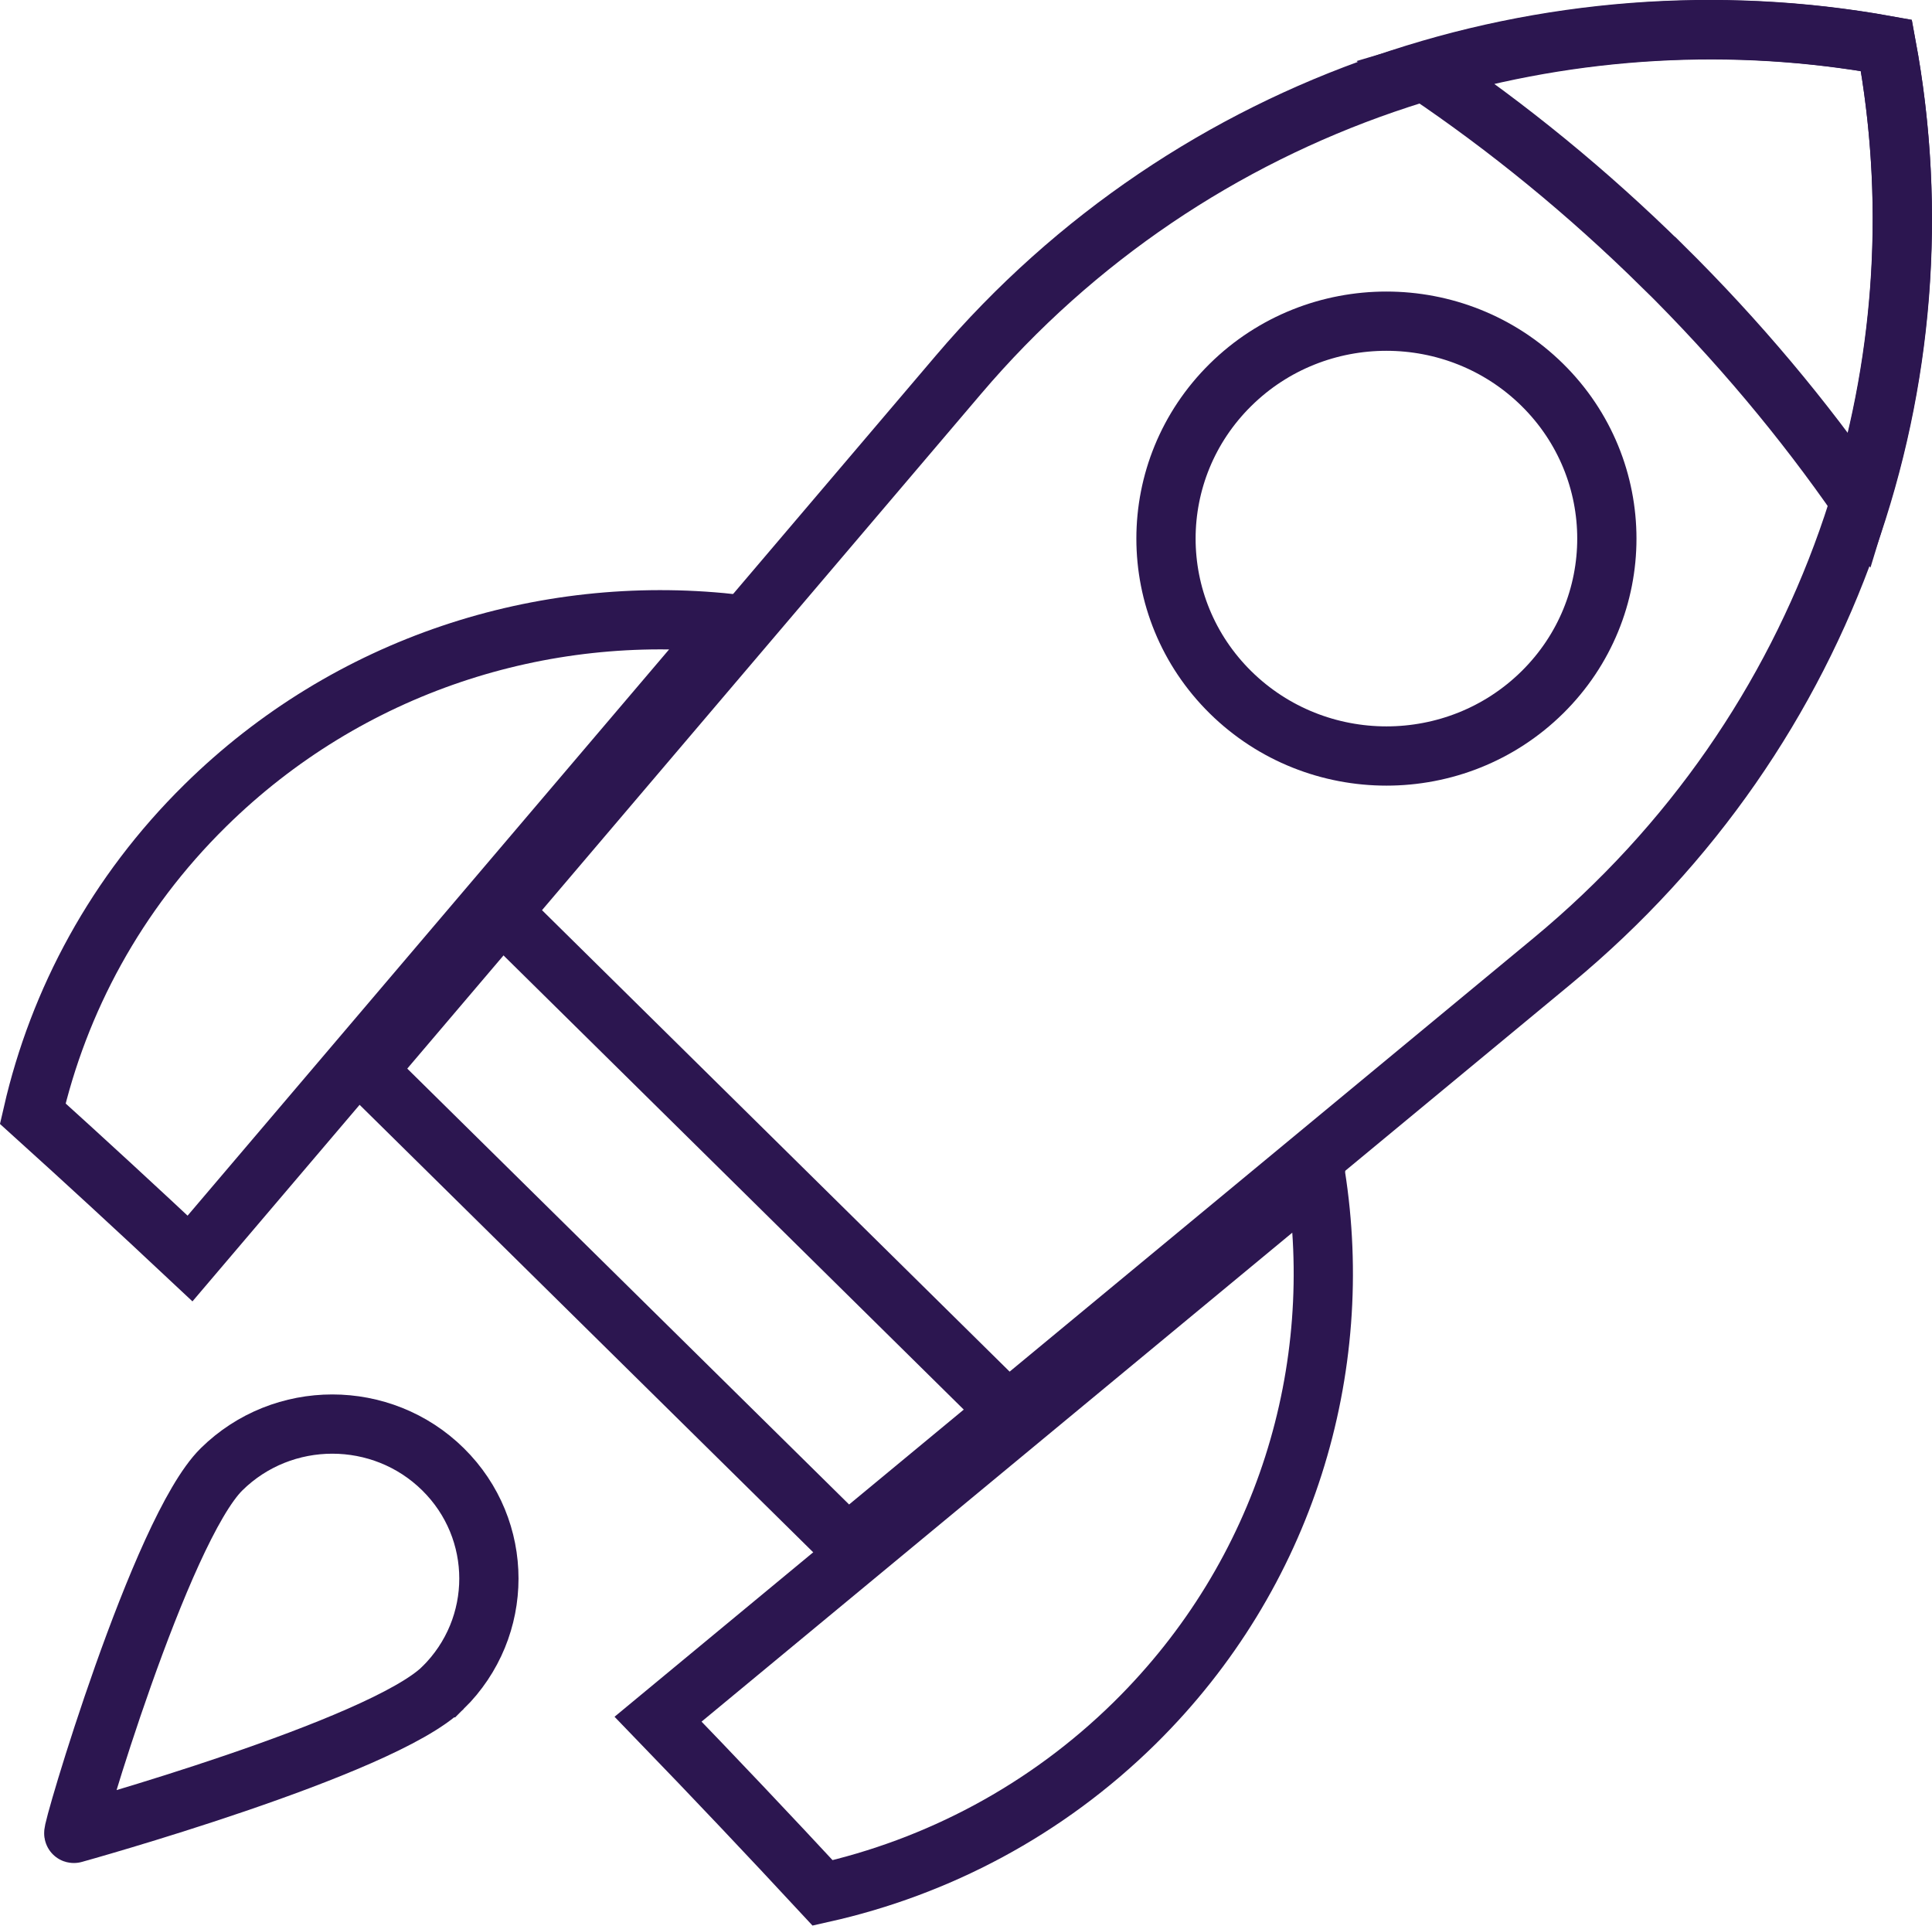 <?xml version="1.0" encoding="UTF-8"?>
<svg id="Layer_2" data-name="Layer 2" xmlns="http://www.w3.org/2000/svg" viewBox="0 0 130.44 130">
  <defs>
    <style>
      .cls-1 {
        fill: none;
        stroke: #2c1650;
        stroke-width: 4px;
      }
    </style>
  </defs>
  <g id="Icons">
    <g>
      <g>
        <path class="cls-1" d="M49.29,42.09c-12.64-1.35-25.75,2.75-35.44,12.3-6.02,5.93-9.89,13.17-11.64,20.79,3.52,3.18,7.07,6.45,10.62,9.78L49.29,42.09Z"/>
        <path class="cls-1" d="M88.82,79.32l-44.39,36.74c3.79,3.92,7.5,7.84,11.11,11.73,7.72-1.73,15.06-5.55,21.08-11.48,10.21-10.07,14.27-23.91,12.2-36.99Z"/>
      </g>
      <path class="cls-1" d="M24.77,72.26l32.44,32,47.6-39.39c18.9-15.64,26.69-39.47,22.55-61.81-22.65-4.08-46.81,3.6-62.66,22.25L24.77,72.26Z"/>
      <path class="cls-1" d="M29.91,113.94c-4.13,4.07-24.92,9.83-24.92,9.83-.28,.27,5.84-20.51,9.97-24.58,4.13-4.07,10.82-4.07,14.95,0,4.13,4.07,4.13,10.68,0,14.75Z"/>
      <path class="cls-1" d="M112.26,17.97c5.07,5.01,9.52,10.33,13.32,15.82,3.04-9.93,3.68-20.48,1.78-30.72-10.38-1.87-21.07-1.24-31.14,1.76,5.57,3.75,10.96,8.14,16.03,13.14Z"/>
      <path class="cls-1" d="M104.13,46.74c-5.81,5.73-15.23,5.73-21.05,0-5.81-5.73-5.81-15.03,0-20.76,5.81-5.73,15.23-5.73,21.05,0,5.81,5.73,5.81,15.03,0,20.76Z"/>
      <line class="cls-1" x1="32.87" y1="60.58" x2="69.05" y2="96.28"/>
    </g>
  </g>
</svg>